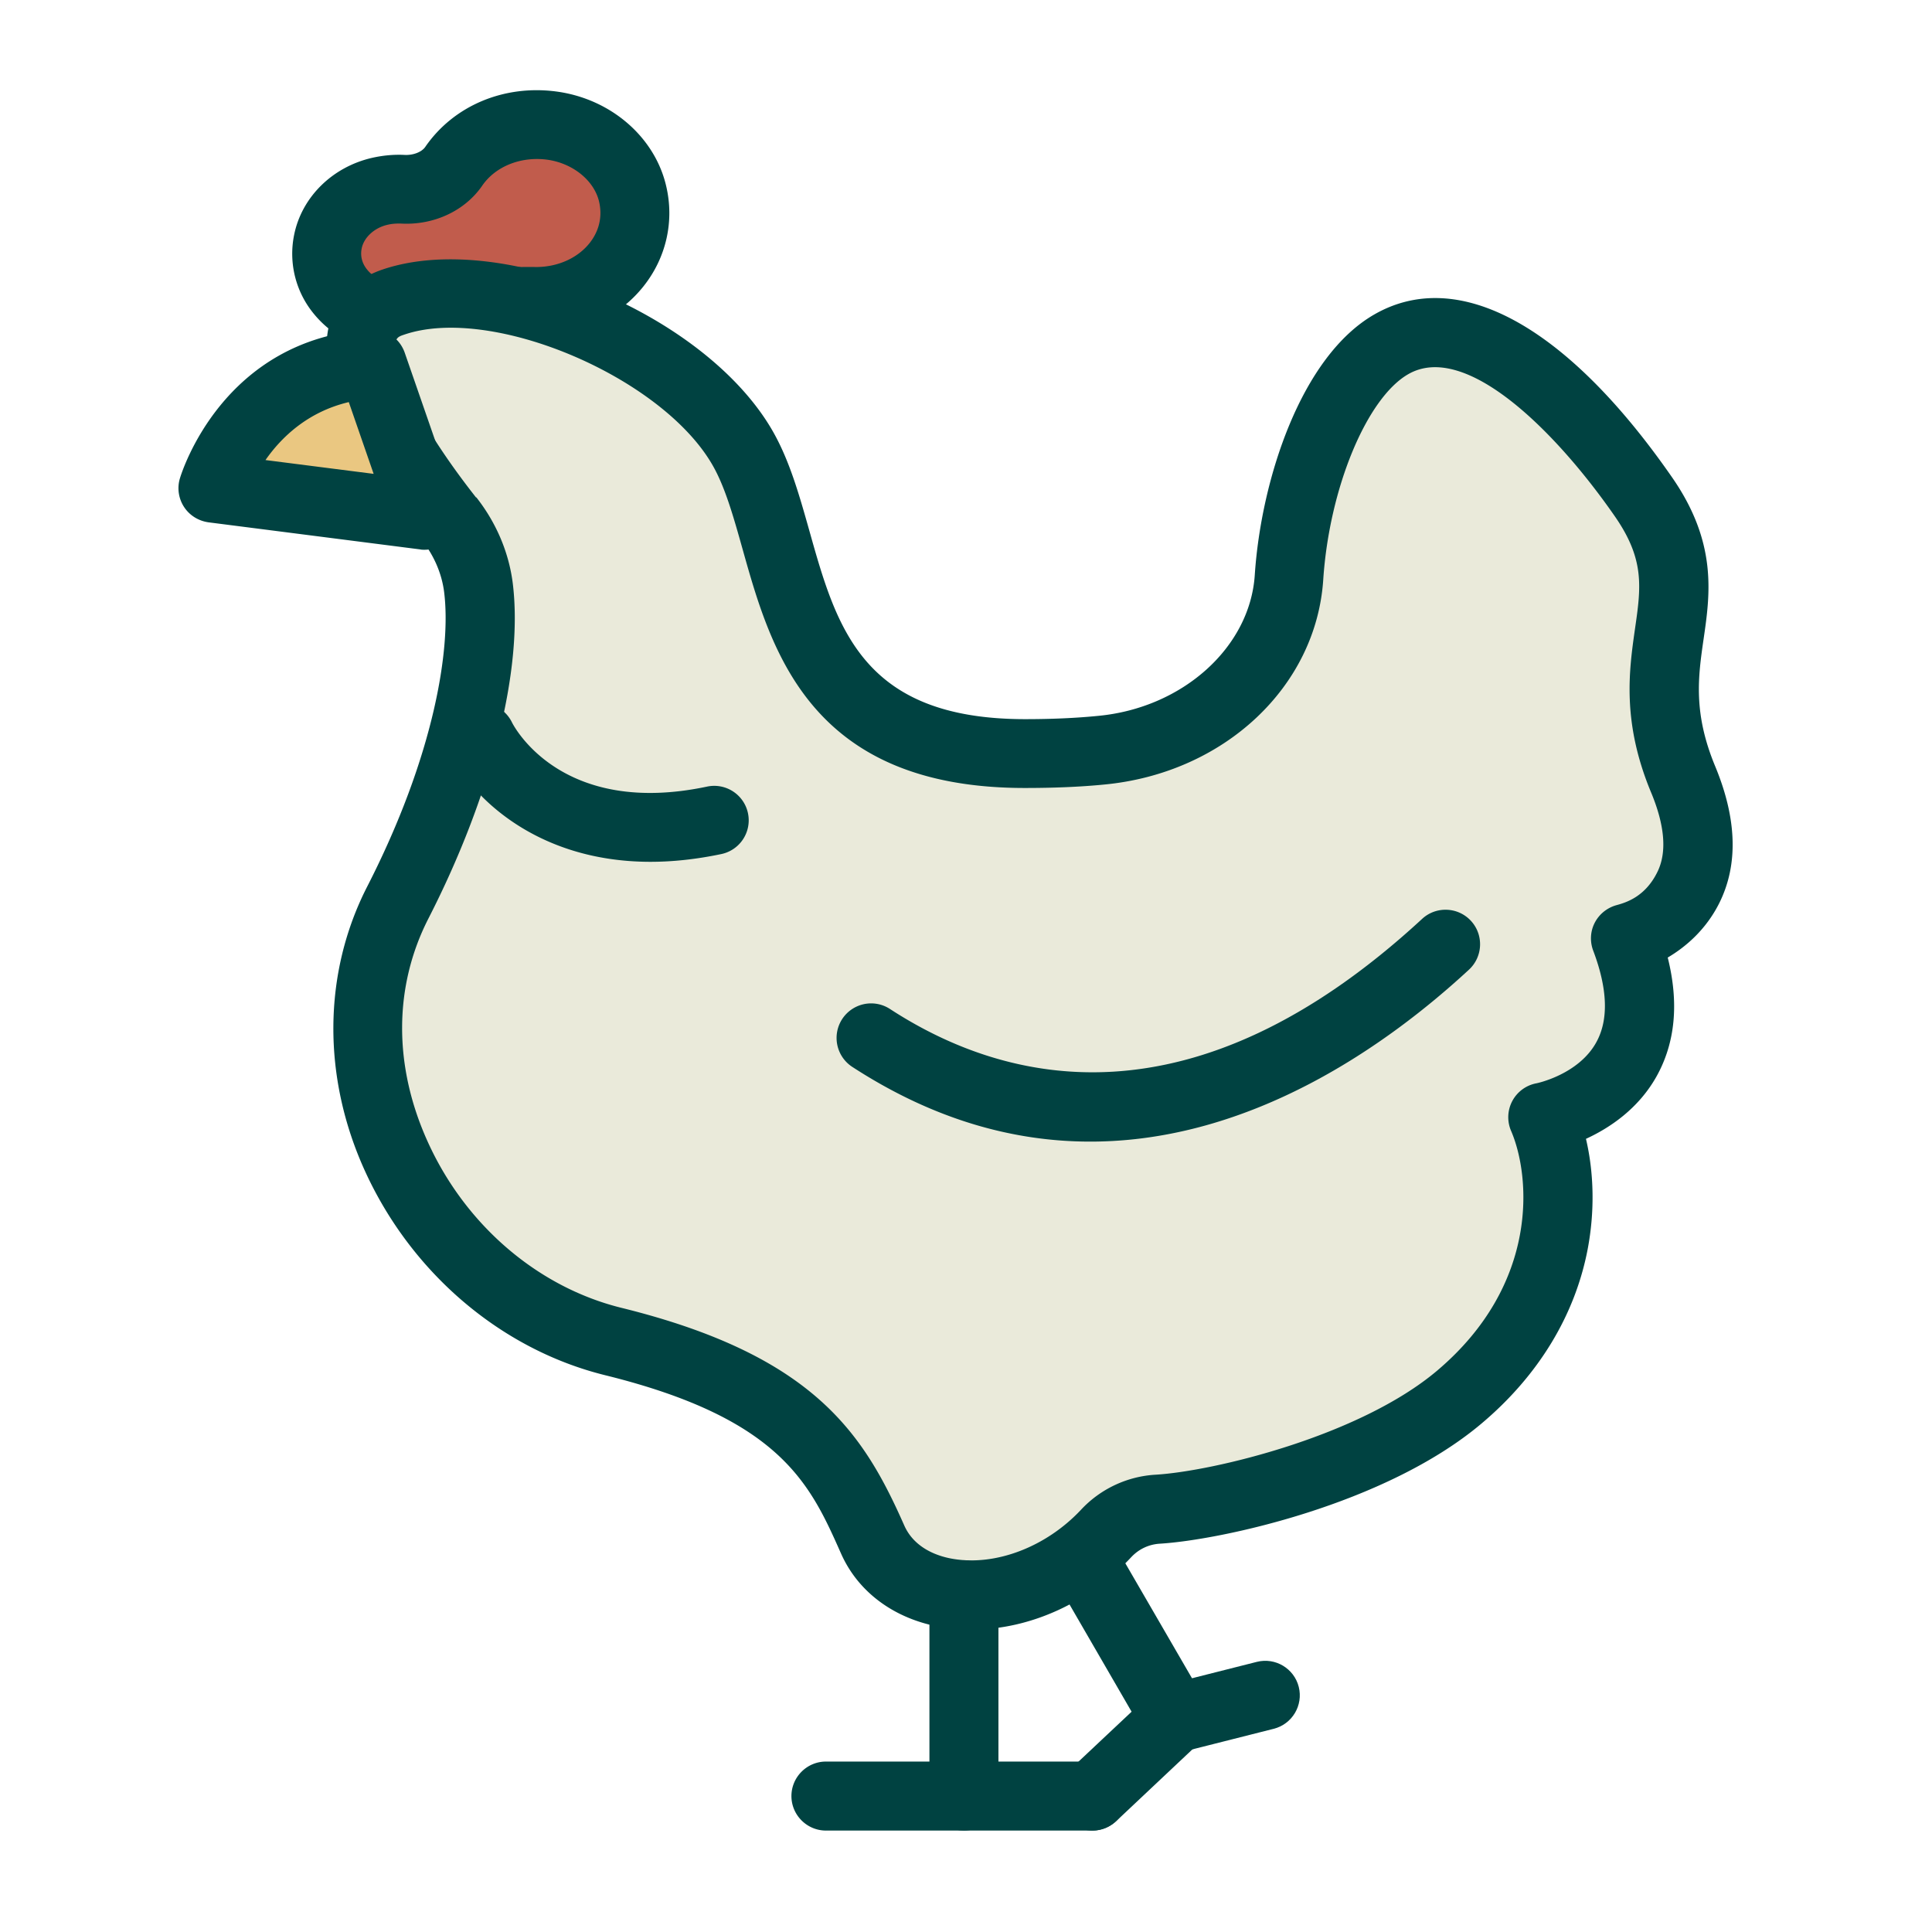 <svg xmlns="http://www.w3.org/2000/svg" id="flatten_icons" viewBox="0 0 112 112"><defs><style>.cls-5{fill:#004241}</style></defs><g id="poulet"><path d="M32.01 7.28c-2.41-.33-4.57.7-5.71 2.36-.62.9-1.79 1.39-2.96 1.33-.42-.02-.86.01-1.31.12-1.53.35-2.73 1.52-3.01 2.92-.48 2.38 1.53 4.44 4.08 4.44.4 0 .8-.05 1.16-.15 2.22-.59 4.49-.83 6.8-.81h.05c3.55 0 6.34-2.93 5.56-6.25-.48-2.04-2.38-3.63-4.66-3.95Z" style="fill:#c15c4c"/><path d="M23.09 20.45c-1.93 0-3.72-.82-4.89-2.25a5.47 5.47 0 0 1-1.15-4.58c.44-2.19 2.21-3.94 4.52-4.47.62-.14 1.25-.2 1.87-.17.5.03 1-.16 1.21-.46 1.65-2.4 4.58-3.63 7.64-3.21 3.12.43 5.67 2.63 6.33 5.48.48 2.04 0 4.15-1.31 5.8-1.44 1.82-3.76 2.91-6.2 2.91-2.3-.03-4.41.23-6.34.75-.55.14-1.11.22-1.68.22Zm0-7.49c-.2 0-.41.02-.62.07-.76.17-1.37.73-1.5 1.36-.12.57.11 1 .33 1.26.53.65 1.56.94 2.45.71 2.27-.6 4.74-.92 7.33-.88 1.26 0 2.41-.52 3.1-1.39.39-.49.8-1.31.55-2.4-.29-1.23-1.52-2.22-2.99-2.43-1.53-.21-3.02.38-3.79 1.51-1 1.45-2.8 2.3-4.72 2.19h-.13Z" class="cls-5"/><path d="M26.05 30.08c.93 1.19 1.52 2.56 1.7 4.01.48 3.91-.72 10.49-4.68 18.21-5.19 10.13 1.84 22.82 12.49 25.46s12.95 6.78 15.04 11.48c1.92 4.33 9.13 4.36 13.53-.35.76-.81 1.81-1.34 2.99-1.41 3.54-.21 12.48-2.26 17.49-6.5 6.68-5.65 6.3-12.83 4.84-16.22 0 0 8.14-1.51 4.8-10.35 0 0 6.47-1.69 3.34-9.22s1.88-10.35-2.3-16.38c-4.18-6.02-10.02-11.48-14.62-8.85-3.44 1.97-5.59 8.36-5.93 13.51s-5.05 9.46-10.88 10.02c-1.31.12-2.78.2-4.42.2-14.69 0-13.02-11.86-16.36-17.7s-14.2-10.54-20.26-8.47c-1.6.55-2.04 1.79-1.82 3.31.42 2.98 3.34 7.06 5.06 9.25Z" style="fill:#eaeada"/><path d="M56.33 94.47c-.59 0-1.17-.05-1.75-.14-2.7-.46-4.82-2.01-5.82-4.26-1.79-4.03-3.47-7.83-13.69-10.35-6.01-1.49-11.21-5.91-13.91-11.83-2.49-5.46-2.44-11.47.12-16.48 3.9-7.62 4.87-13.81 4.47-17.06-.13-1.07-.57-2.11-1.28-3.02-2.24-2.85-5-6.93-5.47-10.21-.38-2.67.77-4.67 3.16-5.49C29.05 13.28 40.9 18.18 44.8 25c.97 1.7 1.53 3.68 2.12 5.77 1.58 5.62 3.07 10.92 12.51 10.92 1.51 0 2.93-.06 4.23-.19 4.9-.46 8.8-3.97 9.08-8.16.37-5.58 2.7-12.68 6.93-15.11 4.87-2.8 11.16.65 17.26 9.44 2.63 3.79 2.21 6.76 1.83 9.37-.32 2.21-.61 4.29.67 7.38 1.26 3.04 1.35 5.7.24 7.93-.78 1.56-1.97 2.56-2.99 3.16.66 2.64.44 4.95-.66 6.91-1.06 1.88-2.73 2.98-4.08 3.6.47 2 .51 4.23.1 6.39-.73 3.83-2.85 7.33-6.15 10.11-5.58 4.71-15.15 6.76-18.66 6.97-.63.04-1.21.31-1.65.78-2.5 2.68-5.92 4.2-9.25 4.2M27.62 28.84c1.16 1.48 1.89 3.21 2.11 5.01.6 4.98-1.22 12.21-4.88 19.37-2.04 3.97-2.05 8.59-.04 13 2.19 4.82 6.39 8.41 11.23 9.6 11.21 2.77 14.05 7.35 16.38 12.61.61 1.38 2.04 1.81 2.83 1.94 2.49.42 5.4-.7 7.41-2.84a6.42 6.42 0 0 1 4.33-2.04c3.34-.2 11.82-2.23 16.32-6.03 5.96-5.04 5.41-11.3 4.29-13.9a2 2 0 0 1 1.47-2.76c.01 0 2.44-.5 3.47-2.38.72-1.3.66-3.09-.18-5.31-.2-.53-.17-1.12.09-1.62s.72-.87 1.27-1.02 1.67-.49 2.37-1.94c.55-1.13.42-2.68-.37-4.58-1.71-4.1-1.28-7.09-.94-9.48.35-2.42.58-4.02-1.16-6.53-3.46-4.99-8.67-10.15-11.98-8.25-2.41 1.38-4.58 6.61-4.93 11.91-.41 6.22-5.75 11.22-12.69 11.88-1.42.14-2.97.2-4.61.2-12.48 0-14.72-8-16.36-13.84-.52-1.85-1.01-3.6-1.74-4.87-2.94-5.13-12.8-9.31-17.88-7.57-.39.13-.62.21-.49 1.14.26 1.81 1.99 4.91 4.65 8.29Z" class="cls-5"/><path d="M12.35 28.3s2-6.74 9.23-7.21l3.04 8.77-12.27-1.57Z" style="fill:#eac781"/><path d="M24.61 31.87c-.08 0-.17 0-.25-.02l-12.27-1.57c-.58-.08-1.1-.4-1.42-.89s-.41-1.1-.24-1.66c.1-.33 2.49-8.08 11.01-8.63.9-.06 1.72.49 2.02 1.34l3.04 8.77c.23.65.1 1.38-.34 1.92-.38.47-.95.74-1.55.74m-9.22-5.2 6.27.8-1.44-4.16c-2.41.57-3.93 2.07-4.83 3.36M63.2 66.18c-4.34 0-8.99-1.21-13.79-4.33a2.002 2.002 0 1 1 2.18-3.36c6.74 4.39 17.57 7.04 30.85-5.22.81-.75 2.08-.7 2.83.11s.7 2.08-.11 2.83c-4.68 4.33-12.59 9.97-21.95 9.97ZM37.71 49.96c-6.72 0-10.49-3.91-11.64-6.36-.47-1-.04-2.19.95-2.66s2.18-.05 2.66.94c.13.26 2.89 5.5 11.31 3.72a1.998 1.998 0 1 1 .83 3.91c-1.48.31-2.84.45-4.11.45m18.17 56.16h-8c-1.1 0-2-.9-2-2s.9-2 2-2h6v-9.67c0-1.1.9-2 2-2s2 .9 2 2v11.67c0 1.1-.9 2-2 2m7.45 0a2.005 2.005 0 0 1-1.38-3.46l3.65-3.43-4-6.91c-.55-.96-.23-2.18.73-2.73s2.18-.23 2.73.73l4.8 8.28c.47.8.32 1.82-.36 2.46l-4.8 4.52c-.39.36-.88.54-1.37.54" class="cls-5"/><path d="M68.13 101.6c-.89 0-1.71-.6-1.94-1.51-.27-1.07.38-2.16 1.45-2.43l5.22-1.32c1.07-.27 2.16.38 2.43 1.45s-.38 2.16-1.45 2.43l-5.22 1.32c-.16.04-.33.06-.49.06m-4.8 4.52h-7.46c-1.1 0-2-.9-2-2s.9-2 2-2h7.46c1.1 0 2 .9 2 2s-.9 2-2 2" class="cls-5"/><path d="M0 0h112v112H0z" style="fill:none"/></g></svg>